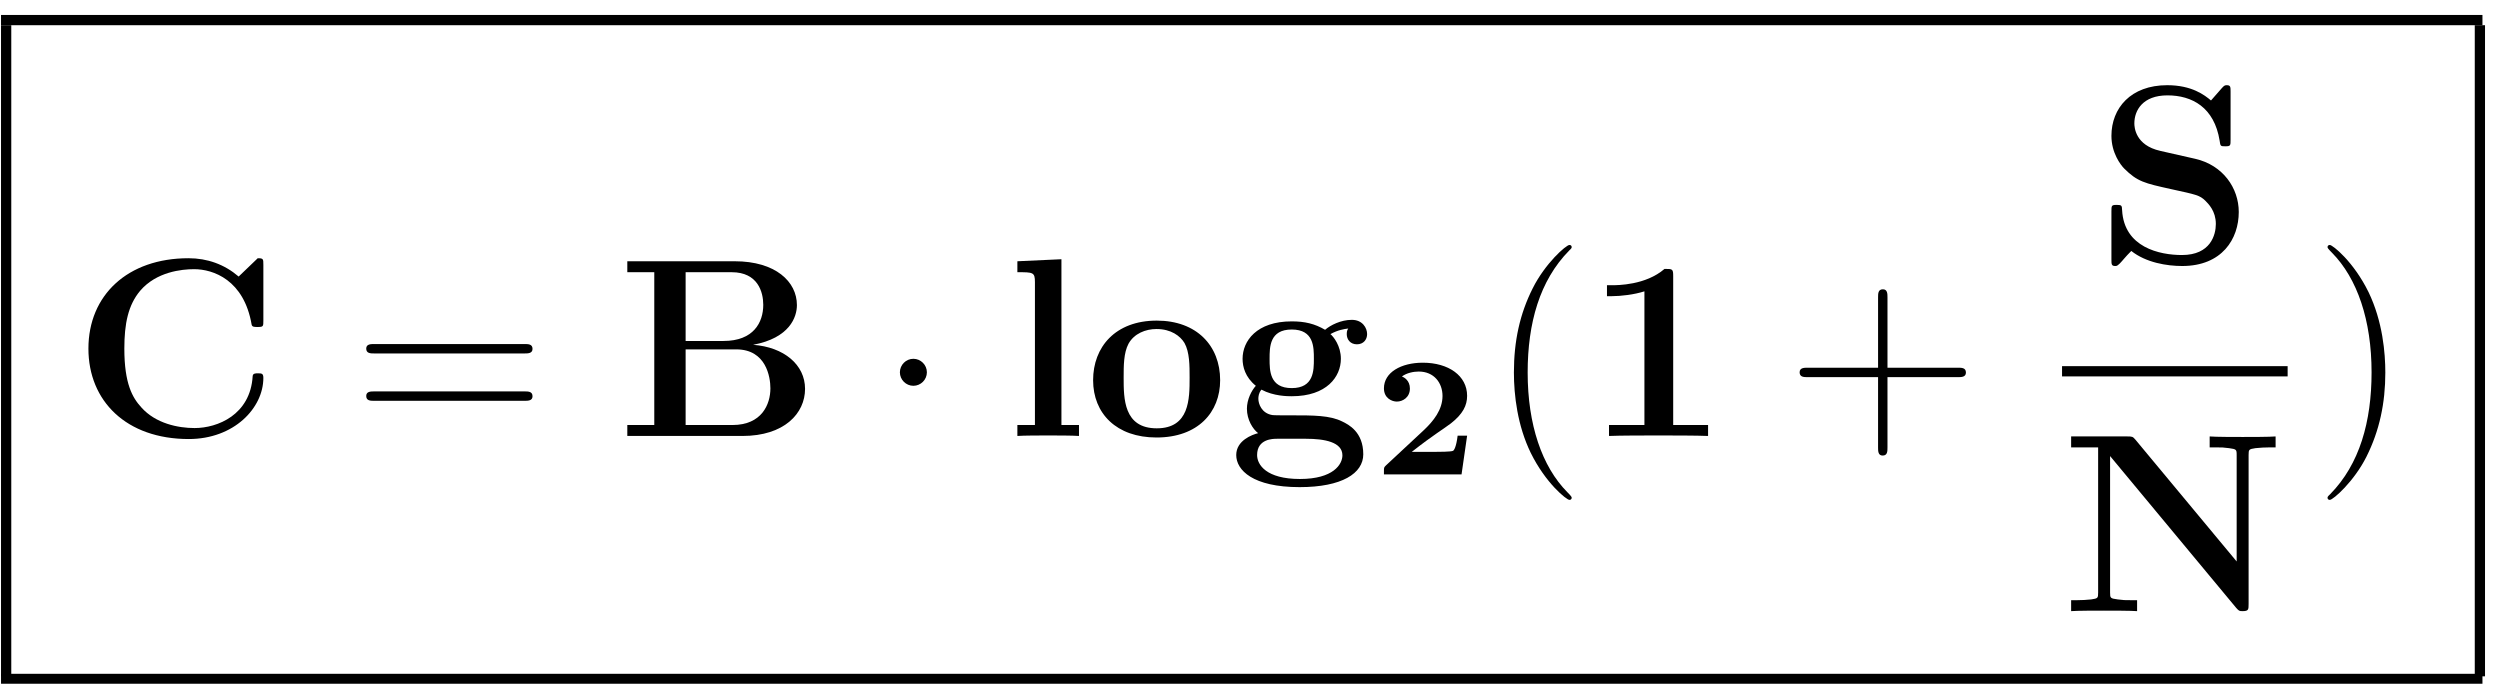 <?xml version="1.0" encoding="UTF-8" standalone="no"?>
<svg
   xmlns:dc="http://purl.org/dc/elements/1.1/"
   xmlns:cc="http://creativecommons.org/ns#"
   xmlns:rdf="http://www.w3.org/1999/02/22-rdf-syntax-ns#"
   xmlns:svg="http://www.w3.org/2000/svg"
   xmlns="http://www.w3.org/2000/svg"
   version="1.1"
   id="svg2"
   xml:space="preserve"
   width="156"
   height="42.667"
   viewBox="0 0 156 42.667"><defs
     id="defs6" /><g
     id="g10"
     transform="matrix(1.333,0,0,-1.333,0,42.667)"><g
       id="g12"
       transform="scale(0.1)"><g
         id="g14"
         transform="matrix(1161.6,0,0,-4.8,0.48,313.08)"><rect
           x="0"
           y="0"
           width="1"
           height="1"
           transform="matrix(1,0,0,-1,0,1)"
           style="fill:#000000;fill-opacity:1;fill-rule:nonzero"
           id="rect16" /></g><g
         id="g18"
         transform="matrix(4.8,0,0,-304.8,0.48,308.28)"><rect
           x="0"
           y="0"
           width="1"
           height="1"
           transform="matrix(1,0,0,-1,0,1)"
           style="fill:#000000;fill-opacity:1;fill-rule:nonzero"
           id="rect20" /></g><path
         d="m 123.281,196.109 c 0,2.735 0,3.094 -2.625,3.094 l -8.937,-8.578 c -6.672,5.719 -14.656,8.578 -23.485,8.578 -28.484,0 -46.844,-17.281 -46.844,-42.312 0,-24.563 17.766,-42.328 46.969,-42.328 21.219,0 34.922,14.546 34.922,28.609 0,2.031 -0.718,2.156 -2.5,2.156 -1.187,0 -2.39,0 -2.5,-1.312 -1.078,-18.125 -16.453,-24.313 -27.187,-24.313 -7.75,0 -18.234,2.141 -24.906,9.641 -4.172,4.531 -7.984,11.094 -7.984,27.547 0,11.672 1.781,20.375 7.391,27.062 7.625,8.938 19.547,10.125 25.266,10.125 8.938,0 23.36,-5 26.938,-25.984 0.25,-1.078 1.312,-1.078 2.75,-1.078 2.734,0 2.734,0.25 2.734,3.109 v 25.984"
         style="fill:#000000;fill-opacity:1;fill-rule:nonzero;stroke:none"
         id="path22" /><path
         d="m 245.469,154.625 c 1.656,0 3.812,0 3.812,2.141 0,2.265 -2.031,2.265 -3.812,2.265 H 175.25 c -1.672,0 -3.812,0 -3.812,-2.14 0,-2.266 2.031,-2.266 3.812,-2.266 z m 0,-22.172 c 1.656,0 3.812,0 3.812,2.141 0,2.265 -2.031,2.265 -3.812,2.265 H 175.25 c -1.672,0 -3.812,0 -3.812,-2.14 0,-2.266 2.031,-2.266 3.812,-2.266 h 70.219"
         style="fill:#000000;fill-opacity:1;fill-rule:nonzero;stroke:none"
         id="path24" /><path
         d="m 293.656,197.781 v -5.125 h 12.625 V 121.125 H 293.656 V 116 h 53.875 c 19.672,0 29.328,10.609 29.328,22.047 0,11.328 -9.906,19.562 -24.328,20.625 17.172,3.219 20.516,13 20.516,18.594 0,10.968 -10.016,20.515 -29.094,20.515 z m 27.297,-37.312 v 32.187 h 21.563 c 12.281,0 14.781,-9.312 14.781,-15.265 0,-8.344 -4.641,-16.922 -18.594,-16.922 z m 0,-39.344 v 35.406 h 23.719 c 13.937,0 15.969,-12.875 15.969,-18.234 0,-7.516 -4.047,-17.172 -17.766,-17.172 h -21.922"
         style="fill:#000000;fill-opacity:1;fill-rule:nonzero;stroke:none"
         id="path26" /><path
         d="m 433.891,145.797 c 0,3.469 -2.86,6.328 -6.328,6.328 -3.454,0 -6.313,-2.859 -6.313,-6.328 0,-3.453 2.859,-6.313 6.313,-6.313 3.468,0 6.328,2.86 6.328,6.313"
         style="fill:#000000;fill-opacity:1;fill-rule:nonzero;stroke:none"
         id="path28" /><path
         d="m 496.875,198.734 -20.625,-0.953 v -5.125 c 7.391,0 8.219,0 8.219,-4.656 V 121.125 H 476.25 V 116 c 2.734,0.234 11.203,0.234 14.422,0.234 3.219,0 11.672,0 14.422,-0.234 v 5.125 h -8.219 v 77.609"
         style="fill:#000000;fill-opacity:1;fill-rule:nonzero;stroke:none"
         id="path30" /><path
         d="m 571.172,142.109 c 0,16.094 -10.953,27.891 -29.672,27.891 -19.437,0 -29.797,-12.391 -29.797,-27.891 0,-15.625 10.953,-26.828 29.672,-26.828 19.438,0 29.797,11.813 29.797,26.828 z M 541.5,119.578 c -15.5,0 -15.5,13.938 -15.5,23.719 0,5.609 0,11.562 2.266,15.859 2.625,4.766 7.984,6.907 13.109,6.907 6.797,0 11.094,-3.219 13.109,-6.547 2.391,-4.297 2.391,-10.5 2.391,-16.219 0,-9.891 0,-23.719 -15.375,-23.719"
         style="fill:#000000;fill-opacity:1;fill-rule:nonzero;stroke:none"
         id="path32" /><path
         d="m 590.5,137.688 c 5.719,-3.094 12.391,-3.094 14.188,-3.094 16.437,0 23,9.187 23,17.531 0,6.078 -3.454,10.359 -4.891,11.563 3.469,1.906 6.328,2.375 8.344,2.609 -0.36,-0.594 -0.703,-1.063 -0.703,-2.609 0,-2.516 1.656,-4.782 4.765,-4.782 3.094,0 4.766,2.266 4.766,4.782 0,2.859 -2.141,6.671 -7.156,6.671 -5.125,0 -10.016,-2.5 -12.516,-4.656 -4.891,2.86 -9.531,3.938 -15.609,3.938 -16.454,0 -23.016,-9.172 -23.016,-17.516 0,-3.703 1.203,-8.594 6.203,-12.641 -2.031,-2.265 -4.172,-6.437 -4.172,-10.734 0,-5.125 2.735,-9.531 5.25,-11.437 -2.859,-0.719 -10.25,-3.454 -10.25,-10.25 0,-7.032 7.735,-15.016 29.672,-15.016 19.797,0 29.797,6.438 29.797,15.375 0,10.484 -6.906,13.937 -9.891,15.375 -5.718,2.859 -13.343,2.859 -23.843,2.859 -2.969,0 -8.219,0 -8.813,0.125 -5.125,0.828 -6.562,5.36 -6.562,7.625 0,0.953 0.125,2.735 1.437,4.282 z m 14.188,0.718 c -10.375,0 -10.375,8.235 -10.375,13.719 0,5.484 0,13.703 10.375,13.703 10.359,0 10.359,-8.219 10.359,-13.703 0,-5.484 0,-13.719 -10.359,-13.719 z m 6.671,-23.718 c 8.704,0 17.047,-1.547 17.047,-7.75 0,-4.172 -4.172,-11.079 -19.906,-11.079 -15.734,0 -20.031,6.672 -20.031,11.204 0,7.625 7.515,7.625 9.297,7.625 h 13.593"
         style="fill:#000000;fill-opacity:1;fill-rule:nonzero;stroke:none"
         id="path34" /><path
         d="m 686.781,116.125 h -4.437 c -0.641,-5.25 -1.672,-6.844 -2.156,-7.078 -0.875,-0.484 -6.985,-0.484 -8.344,-0.484 h -10.969 c 10.656,8.343 14.953,10.734 18.359,13.359 5.563,4.375 7.547,8.344 7.547,12.875 0,9.375 -8.656,15.5 -20.734,15.5 -10.172,0 -18.203,-4.531 -18.203,-12 0,-4.688 3.812,-6.203 6.047,-6.203 2.781,0 6.109,1.984 6.109,6.125 0,3.734 -2.703,5.234 -3.734,5.64 2.234,1.657 5.406,2.297 7.875,2.297 7.156,0 11.125,-5.328 11.125,-11.437 0,-6.438 -4.219,-11.766 -8.907,-16.141 l -17.562,-16.359 c -0.875,-0.875 -0.953,-0.953 -0.953,-2.547 V 98 h 36.328 l 2.609,18.125"
         style="fill:#000000;fill-opacity:1;fill-rule:nonzero;stroke:none"
         id="path36" /><path
         d="m 735.734,87.031 c 0,0.359 0,0.594 -2.015,2.625 -11.922,12.047 -18.594,31.703 -18.594,56.032 0,23.125 5.594,43.031 19.422,57.093 1.187,1.078 1.187,1.313 1.187,1.672 0,0.719 -0.593,0.953 -1.062,0.953 -1.547,0 -11.328,-8.578 -17.172,-20.265 -6.078,-12.047 -8.812,-24.797 -8.812,-39.453 0,-10.61 1.656,-24.797 7.859,-37.563 7.031,-14.297 16.812,-22.047 18.125,-22.047 0.469,0 1.062,0.234 1.062,0.953"
         style="fill:#000000;fill-opacity:1;fill-rule:nonzero;stroke:none"
         id="path38" /><path
         d="m 783.25,190.734 c 0,3.469 -0.25,3.469 -4.062,3.469 -8.813,-7.64 -22.047,-7.64 -24.672,-7.64 h -2.266 v -5.125 h 2.266 c 4.172,0 10.484,0.718 15.265,2.265 V 121.125 H 753.203 V 116 c 5.016,0.234 17.531,0.234 23.125,0.234 5.61,0 18.235,0 23.25,-0.234 v 5.125 H 783.25 v 69.609"
         style="fill:#000000;fill-opacity:1;fill-rule:nonzero;stroke:none"
         id="path40" /><path
         d="m 883.563,143.531 h 32.906 c 1.656,0 3.812,0 3.812,2.157 0,2.265 -2.031,2.265 -3.812,2.265 h -32.906 v 32.891 c 0,1.672 0,3.812 -2.141,3.812 -2.266,0 -2.266,-2.015 -2.266,-3.812 V 147.953 H 846.25 c -1.672,0 -3.812,0 -3.812,-2.156 0,-2.266 2.031,-2.266 3.812,-2.266 h 32.906 v -32.89 c 0,-1.672 0,-3.813 2.141,-3.813 2.266,0 2.266,2.016 2.266,3.813 v 32.89"
         style="fill:#000000;fill-opacity:1;fill-rule:nonzero;stroke:none"
         id="path42" /><path
         d="m 1011.28,249.453 c -11.796,2.625 -12.155,11.203 -12.155,12.875 0,6.078 3.925,13.11 15.485,13.11 11.56,0 21.94,-5.61 24.44,-21.219 0.36,-2.5 0.36,-2.625 2.62,-2.625 2.5,0 2.5,0.359 2.5,3.094 v 22.421 c 0,2.266 0,3.094 -1.78,3.094 -0.83,0 -1.19,-0.125 -2.26,-1.312 l -5.13,-5.844 c -2.98,2.516 -8.94,7.156 -20.5,7.156 -17.047,0 -26.109,-10.734 -26.109,-23.719 0,-7.984 4.297,-13.593 5.953,-15.265 6.206,-6.188 9.546,-6.906 21.936,-9.656 11.92,-2.61 13.36,-2.86 15.99,-5.36 1.54,-1.547 5,-4.89 5,-10.969 0,-5.125 -2.5,-14.531 -15.86,-14.531 -10.49,0 -27.066,3.563 -28.019,20.969 -0.11,2.156 -0.11,2.5 -2.5,2.5 -2.5,0 -2.5,-0.344 -2.5,-3.094 v -22.406 c 0,-2.266 0,-3.109 1.781,-3.109 0.844,0 0.953,0.125 2.156,1.203 1.313,1.312 2.375,2.859 5.36,5.843 6.922,-5.484 16.692,-7.046 23.842,-7.046 18.6,0 26.47,12.64 26.47,25.281 0,11.203 -7.39,21.937 -20.39,24.906 l -16.33,3.703"
         style="fill:#000000;fill-opacity:1;fill-rule:nonzero;stroke:none"
         id="path44" /><g
         id="g46"
         transform="matrix(105.6,0,0,-4.8,965.28,148.68)"><rect
           x="0"
           y="0"
           width="1"
           height="1"
           transform="matrix(1,0,0,-1,0,1)"
           style="fill:#000000;fill-opacity:1;fill-rule:nonzero"
           id="rect48" /></g><path
         d="m 999.563,114.344 c -1.188,1.312 -1.297,1.437 -3.688,1.437 h -26.344 v -5.125 h 12.641 V 42.703 c 0,-2.625 -0.125,-2.75 -3.219,-3.219 -2.156,-0.234 -4.531,-0.359 -6.687,-0.359 h -2.735 V 34 c 2.735,0.234 12.032,0.234 15.375,0.234 3.344,0 12.75,0 15.504,-0.234 v 5.125 h -2.754 c -3.218,0 -3.453,0 -6.312,0.359 -3.453,0.469 -3.578,0.594 -3.578,3.219 v 63.891 l 59.014,-71.047 c 1.3,-1.422 1.42,-1.547 2.97,-1.547 2.86,0 2.86,0.719 2.86,3.453 v 69.625 c 0,2.61 0.12,2.735 3.22,3.219 2.15,0.234 4.53,0.359 6.69,0.359 h 2.73 v 5.125 c -2.73,-0.25 -12.03,-0.25 -15.37,-0.25 -3.35,0 -12.75,0 -15.5,0.25 v -5.125 h 2.75 c 3.21,0 3.45,0 6.31,-0.359 3.45,-0.484 3.58,-0.609 3.58,-3.219 V 57.25 l -47.457,57.094"
         style="fill:#000000;fill-opacity:1;fill-rule:nonzero;stroke:none"
         id="path50" /><path
         d="m 1116.61,145.688 c 0,9.046 -1.19,23.828 -7.86,37.656 -7.03,14.312 -16.81,22.062 -18.12,22.062 -0.47,0 -1.07,-0.234 -1.07,-0.953 0,-0.359 0,-0.594 2.02,-2.625 11.92,-12.047 18.59,-31.703 18.59,-56.031 0,-23.125 -5.59,-43.031 -19.42,-57.094 -1.19,-1.078 -1.19,-1.312 -1.19,-1.672 0,-0.719 0.6,-0.953 1.07,-0.953 1.54,0 11.32,8.578 17.17,20.266 6.08,12.156 8.81,25.031 8.81,39.344"
         style="fill:#000000;fill-opacity:1;fill-rule:nonzero;stroke:none"
         id="path52" /><g
         id="g54"
         transform="matrix(4.8,0,0,-304.8,1158.48,308.28)"><rect
           x="0"
           y="0"
           width="1"
           height="1"
           transform="matrix(1,0,0,-1,0,1)"
           style="fill:#000000;fill-opacity:1;fill-rule:nonzero"
           id="rect56" /></g><g
         id="g58"
         transform="matrix(1161.6,0,0,-4.8,0.48,4.68)"><rect
           x="0"
           y="0"
           width="1"
           height="1"
           transform="matrix(1,0,0,-1,0,1)"
           style="fill:#000000;fill-opacity:1;fill-rule:nonzero"
           id="rect60" /></g></g></g></svg>
